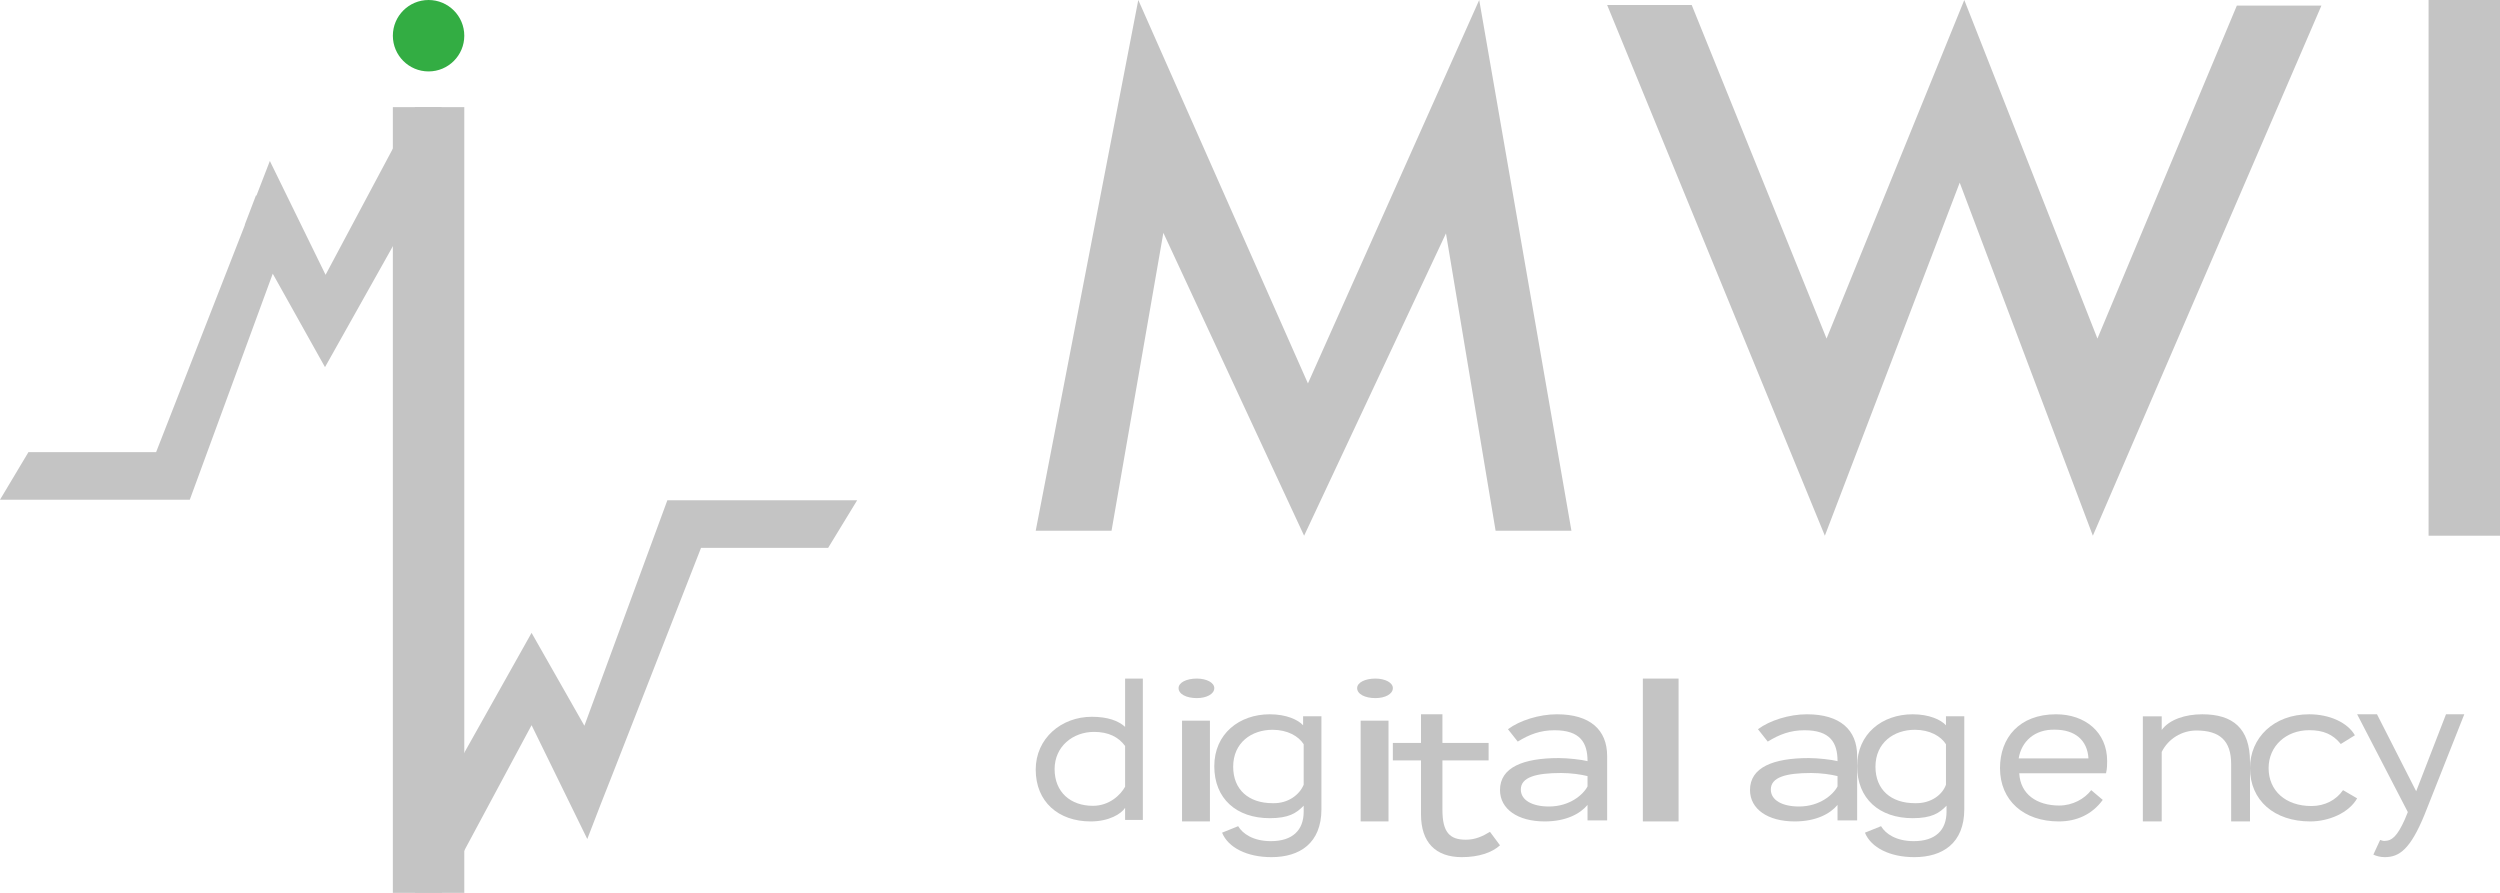 <svg width="70" height="25" viewBox="0 0 70 25" fill="none" xmlns="http://www.w3.org/2000/svg">
<g clip-path="url(#clip0_1157_250)">
<path d="M12 2C12.552 2 13 1.552 13 1C13 0.448 12.552 0 12 0C11.448 0 11 0.448 11 1C11 1.552 11.448 2 12 2Z" fill="#33AD43"/>
<path d="M31.123 14.861H29L31.872 0L36.622 10.736L41.418 0L44 14.861H41.877L40.487 6.535L36.515 15L32.574 6.519L31.123 14.861Z" fill="#C4C4C4"/>
<path d="M45 0.14H47.368L51.144 9.48L55 0L58.728 9.48L62.632 0.156H65L58.6 15L54.872 5.114L51.096 15L45 0.14Z" fill="#C4C4C4"/>
<path d="M68 0H70V15H68V0Z" fill="#C4C4C4"/>
<path fill-rule="evenodd" clip-rule="evenodd" d="M30.539 23C31.052 23 31.394 22.789 31.503 22.62V22.958H32V19H31.503V20.352C31.316 20.183 31.021 20.07 30.57 20.07C29.715 20.07 29 20.676 29 21.549C29 22.451 29.637 23 30.539 23ZM31.503 20.887V22.028C31.378 22.254 31.067 22.563 30.601 22.563C29.979 22.563 29.529 22.183 29.529 21.535C29.529 20.901 30.041 20.493 30.632 20.493C31.036 20.493 31.316 20.634 31.503 20.887Z" fill="#C4C4C4"/>
<path fill-rule="evenodd" clip-rule="evenodd" d="M34 19.267C34 19.112 33.781 19 33.512 19C33.219 19 33 19.112 33 19.267C33 19.435 33.219 19.547 33.512 19.547C33.781 19.547 34 19.435 34 19.267ZM33.878 20.179H33.097V23H33.878V20.179Z" fill="#C4C4C4"/>
<path fill-rule="evenodd" clip-rule="evenodd" d="M35.601 24C36.394 24 37 23.608 37 22.657V20.056H36.487V20.308C36.347 20.154 36.021 20 35.554 20C34.7 20 34 20.546 34 21.454C34 22.364 34.622 22.909 35.554 22.909C36.083 22.909 36.3 22.769 36.503 22.559V22.727C36.503 23.245 36.192 23.552 35.586 23.552C35.088 23.552 34.793 23.343 34.668 23.133L34.218 23.315C34.389 23.734 34.917 24 35.601 24ZM36.503 20.839V21.972C36.394 22.238 36.083 22.503 35.632 22.489C34.964 22.489 34.529 22.112 34.529 21.468C34.529 20.797 35.041 20.434 35.632 20.434C36.052 20.434 36.363 20.615 36.503 20.839Z" fill="#C4C4C4"/>
<path fill-rule="evenodd" clip-rule="evenodd" d="M39 19.267C39 19.112 38.781 19 38.512 19C38.219 19 38 19.112 38 19.267C38 19.435 38.219 19.547 38.512 19.547C38.781 19.547 39 19.435 39 19.267ZM38.878 20.179H38.098V23H38.878V20.179Z" fill="#C4C4C4"/>
<path d="M39 20.803H39.788V20H40.388V20.803H41.681V21.291H40.388V22.677C40.388 23.307 40.594 23.512 41.044 23.512C41.306 23.512 41.513 23.417 41.719 23.291L42 23.669C41.775 23.874 41.4 24 40.931 24C40.2 24 39.788 23.59 39.788 22.803V21.291H39V20.803Z" fill="#C4C4C4"/>
<path fill-rule="evenodd" clip-rule="evenodd" d="M43.594 20C43.097 20 42.549 20.173 42.223 20.418L42.497 20.765C42.823 20.563 43.131 20.447 43.526 20.447C44.246 20.447 44.451 20.793 44.451 21.312C44.28 21.269 43.903 21.226 43.646 21.226C42.651 21.226 42 21.486 42 22.12C42 22.654 42.497 23 43.252 23C43.852 23 44.246 22.784 44.451 22.538V22.971H45V21.168C45 20.433 44.52 20 43.594 20ZM44.451 21.731V22.019C44.331 22.25 43.954 22.582 43.371 22.582C42.908 22.582 42.583 22.409 42.583 22.106C42.583 21.76 43.012 21.644 43.715 21.644C43.988 21.644 44.28 21.687 44.451 21.731Z" fill="#C4C4C4"/>
<path d="M46 19H47V23H46V19Z" fill="#C4C4C4"/>
<path fill-rule="evenodd" clip-rule="evenodd" d="M50.594 20C50.097 20 49.549 20.173 49.223 20.418L49.497 20.765C49.823 20.563 50.131 20.447 50.526 20.447C51.246 20.447 51.451 20.793 51.451 21.312C51.28 21.269 50.903 21.226 50.646 21.226C49.651 21.226 49 21.486 49 22.12C49 22.654 49.497 23 50.252 23C50.852 23 51.246 22.784 51.451 22.538V22.971H52V21.168C52 20.433 51.52 20 50.594 20ZM51.451 21.731V22.019C51.331 22.25 50.954 22.582 50.371 22.582C49.909 22.582 49.583 22.409 49.583 22.106C49.583 21.76 50.012 21.644 50.715 21.644C50.989 21.644 51.28 21.687 51.451 21.731Z" fill="#C4C4C4"/>
<path fill-rule="evenodd" clip-rule="evenodd" d="M53.601 24C54.394 24 55 23.608 55 22.657V20.056H54.487V20.308C54.347 20.154 54.021 20 53.555 20C52.7 20 52 20.546 52 21.454C52 22.364 52.622 22.909 53.555 22.909C54.083 22.909 54.301 22.769 54.503 22.559V22.727C54.503 23.245 54.192 23.552 53.586 23.552C53.088 23.552 52.793 23.343 52.669 23.133L52.218 23.315C52.389 23.734 52.917 24 53.601 24ZM54.487 20.839V21.972C54.394 22.238 54.083 22.503 53.617 22.489C52.948 22.489 52.513 22.112 52.513 21.468C52.513 20.797 53.026 20.434 53.617 20.434C54.036 20.434 54.347 20.615 54.487 20.839Z" fill="#C4C4C4"/>
<path fill-rule="evenodd" clip-rule="evenodd" d="M57.646 23C58.154 23 58.585 22.799 58.877 22.397L58.554 22.124C58.369 22.368 58.031 22.555 57.661 22.555C57.031 22.555 56.569 22.239 56.539 21.651H58.969C59 21.521 59 21.407 59 21.306C59 20.502 58.384 20 57.569 20C56.539 20 56 20.66 56 21.507C56 22.412 56.662 23 57.646 23ZM58.477 21.235H56.523C56.6 20.761 56.969 20.416 57.538 20.431C58.093 20.431 58.446 20.718 58.477 21.235Z" fill="#C4C4C4"/>
<path d="M60 20.058H60.528V20.439C60.742 20.146 61.187 20 61.665 20C62.522 20 63 20.395 63 21.332V23H62.472V21.39C62.472 20.746 62.159 20.454 61.5 20.454C61.088 20.454 60.709 20.688 60.528 21.054V23H60V20.058Z" fill="#C4C4C4"/>
<path d="M66 22.354C65.763 22.77 65.195 23 64.689 23C63.679 23 63 22.412 63 21.507C63 20.66 63.663 20 64.658 20C65.226 20 65.732 20.23 65.937 20.588L65.542 20.832C65.321 20.56 65.052 20.445 64.658 20.445C64.01 20.445 63.521 20.89 63.521 21.507C63.521 22.139 63.995 22.569 64.721 22.569C65.1 22.569 65.416 22.397 65.605 22.124L66 22.354Z" fill="#C4C4C4"/>
<path d="M66.644 23.518C66.688 23.532 66.717 23.546 66.761 23.546C66.98 23.546 67.127 23.404 67.332 22.95L67.419 22.738L66 20H66.556L67.653 22.156L68.488 20H69L67.888 22.808C67.493 23.773 67.185 24 66.775 24C66.658 24 66.541 23.972 66.454 23.929L66.644 23.518Z" fill="#C4C4C4"/>
<path d="M19.629 15.34H23.188L24 14.008H18.686L16.363 20.321L14.884 17.72L12.365 22.208V3H11V25H12.365L14.884 20.305L16.444 23.493L16.817 22.526L17.142 21.701" fill="#C4C4C4"/>
<path d="M4.371 12.66H0.796L0 13.992H5.314L7.637 7.663L9.1 10.28L11.619 5.792V25H13V3H11.619L9.116 7.695L7.556 4.507L7.182 5.474H7.166L6.857 6.283V6.299" fill="#C4C4C4"/>
</g>
<defs>
<clipPath id="clip0_1157_250">
<rect width="70" height="25" fill="white"/>
</clipPath>
</defs>
</svg>
